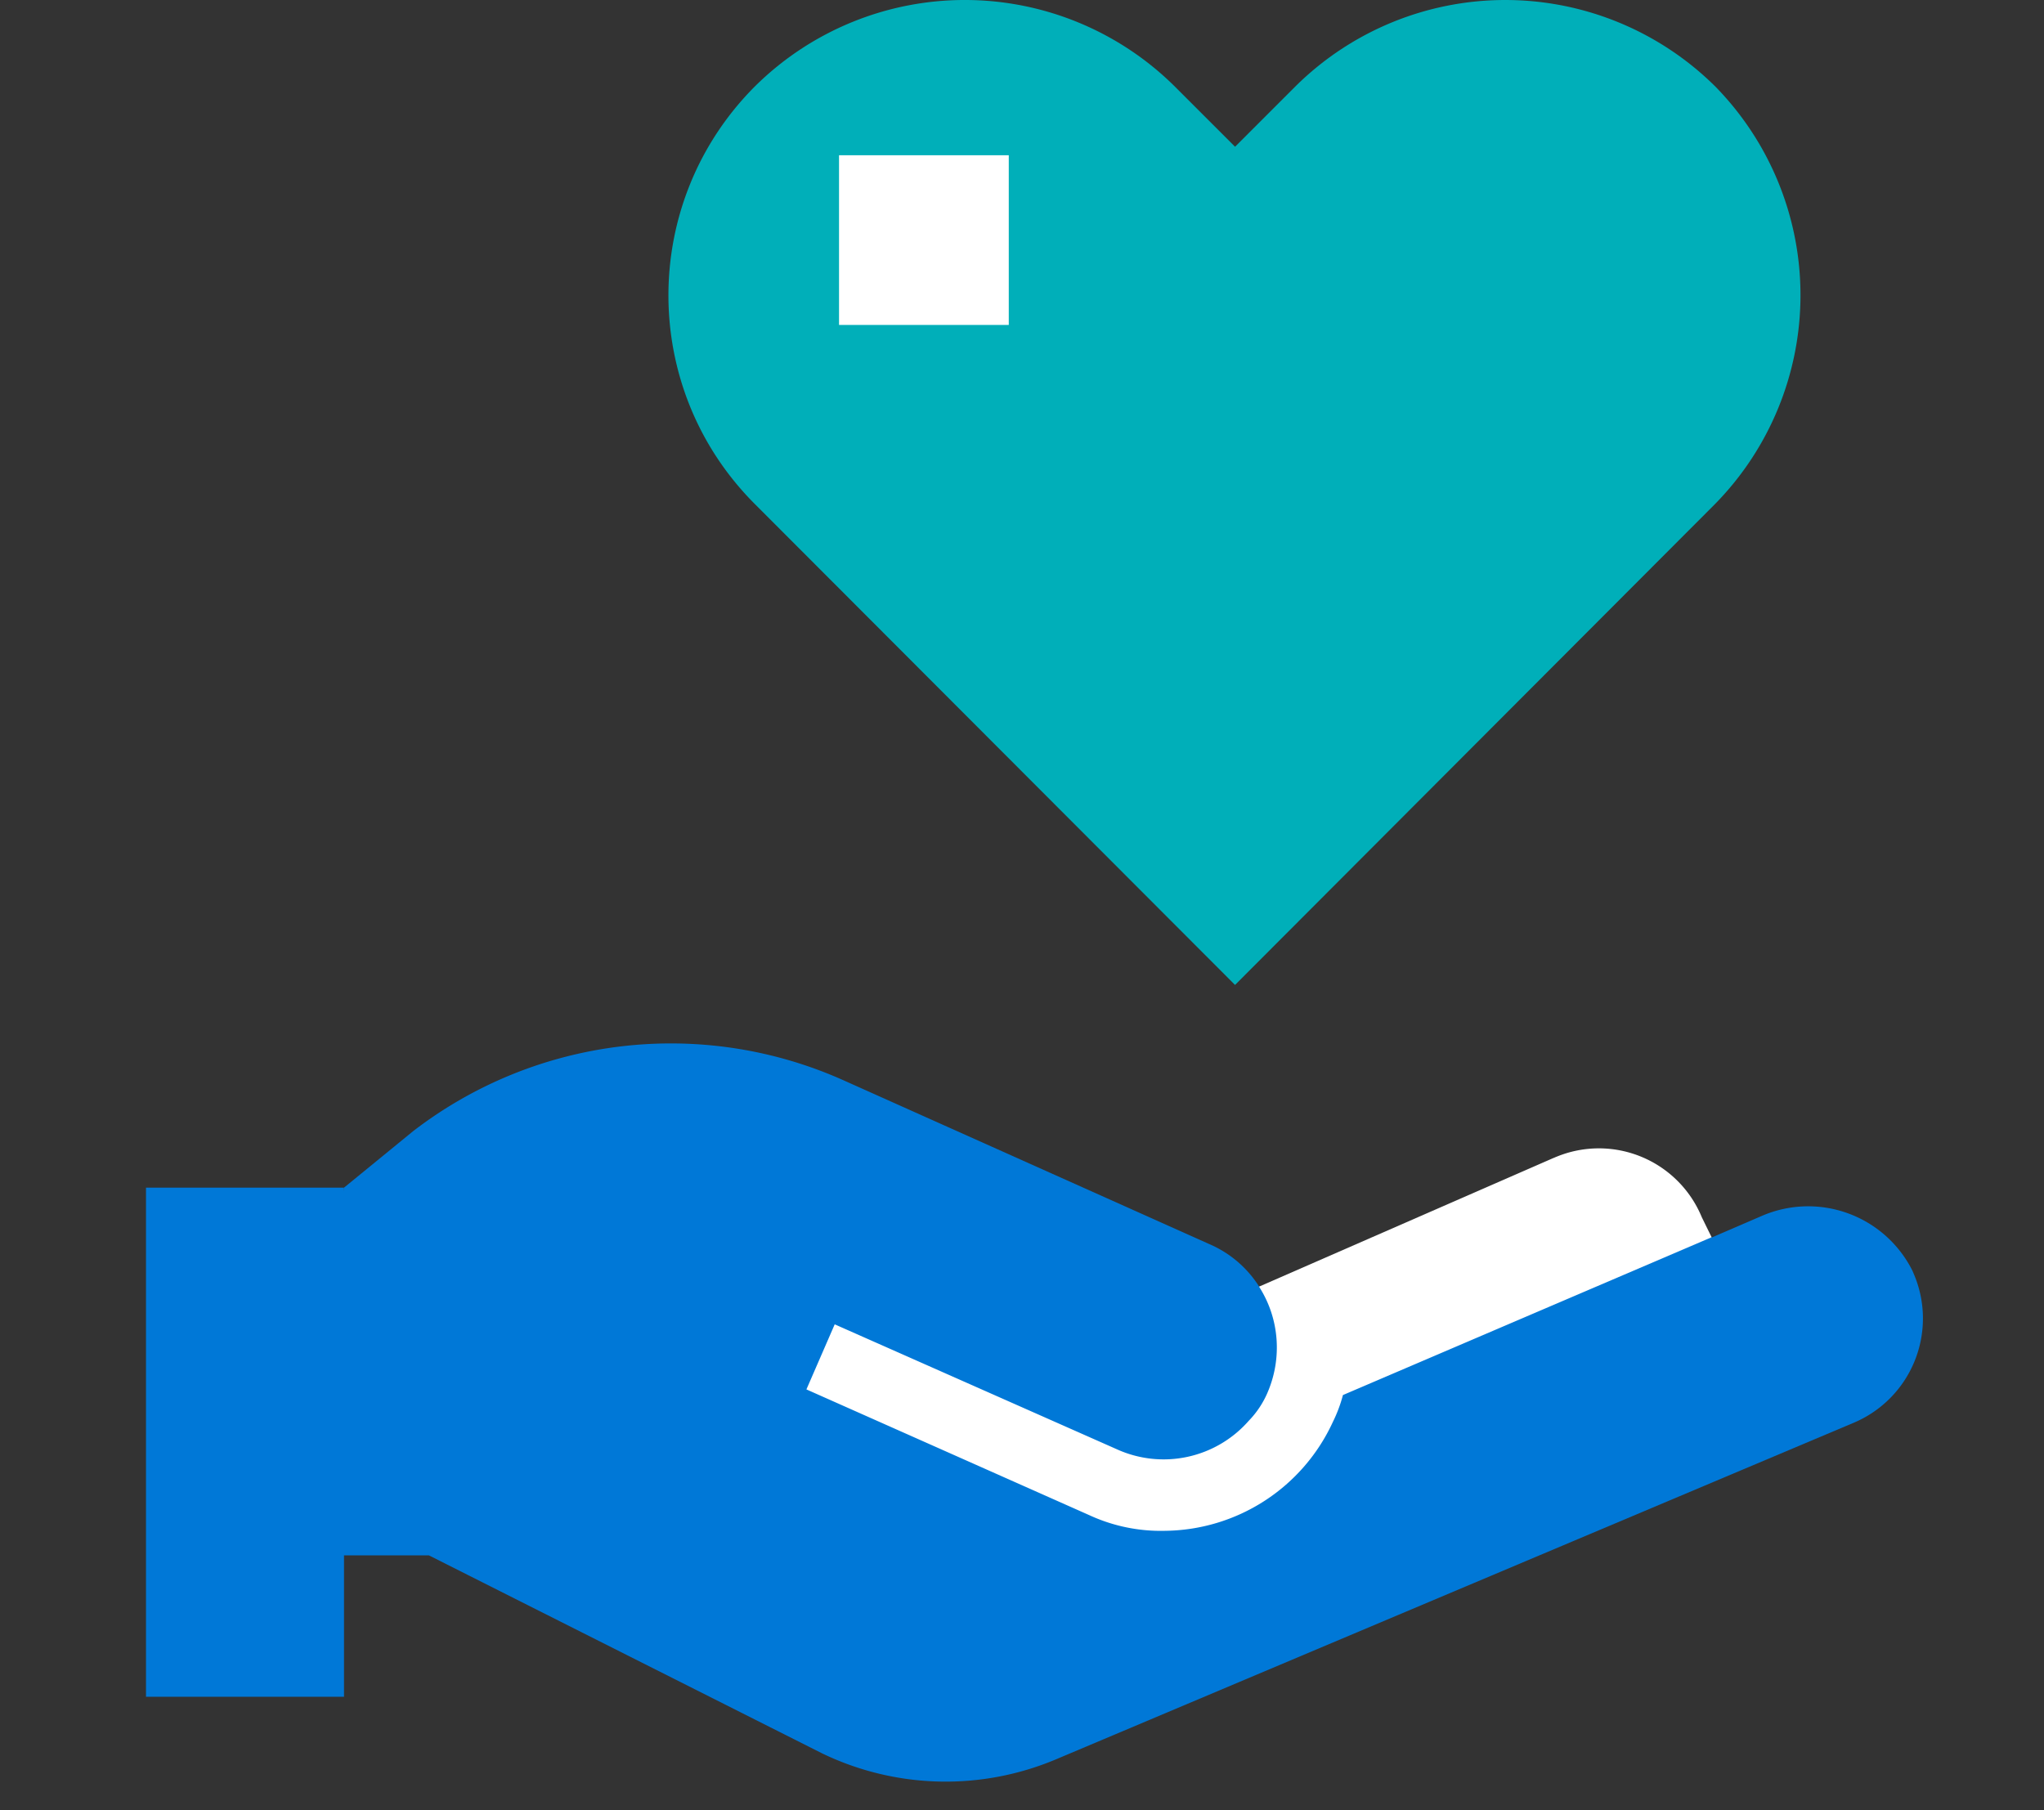 <svg width="70" height="62" fill="none" xmlns="http://www.w3.org/2000/svg" viewBox="0 0 70 62"><rect x="0" y="0" width="70" height="62" fill="#333333" stroke="none"/><path d="M65.502 43.537a3.994 3.994 0 0 0-5.167-1.892l-1.692.73-15.52 1.692a3.793 3.793 0 0 0-1.698-1.453l-12.548-5.619a14.47 14.47 0 0 0-14.725 1.744l-2.37 1.937L9.843 53.27h4.844l13.465 6.781a9.732 9.732 0 0 0 8.04.194l27.32-11.528a3.876 3.876 0 0 0 2.027-5.09l-.038-.09Z" fill="#0078D7"/><path d="m5 53.27 3.39 2.422 3.391-2.422V40.676H5V53.27Z" fill="#0078D7"/><path d="M11.781 53.27H5v4.844h6.781V53.27Z" fill="#0078D7"/><path d="m58.617 42.375-.336-.685a3.812 3.812 0 0 0-4.973-2.073c-.038.013-.07.032-.11.045l-10.08 4.405c.697 1.085.8 2.447.29 3.63a3.18 3.18 0 0 1-.646.968 3.875 3.875 0 0 1-4.52.969l-9.656-4.276-.969 2.229 9.688 4.307a5.835 5.835 0 0 0 2.583.536 6.4 6.4 0 0 0 5.76-3.733c.143-.29.26-.6.343-.917l12.626-5.405Z" fill="#fff"/><path d="M58.72 2.94a10.21 10.21 0 0 0-14.337 0l-2.086 2.086L40.21 2.94a10.21 10.21 0 0 0-14.338 0c-3.959 3.946-3.978 10.353-.032 14.312l.032.032 16.424 16.45L58.72 17.277a10.21 10.21 0 0 0 0-14.338Z" fill="#00AFB9"/><path d="M34.547 5.317h-5.813v5.812h5.813V5.317Z" fill="#fff"/></svg>